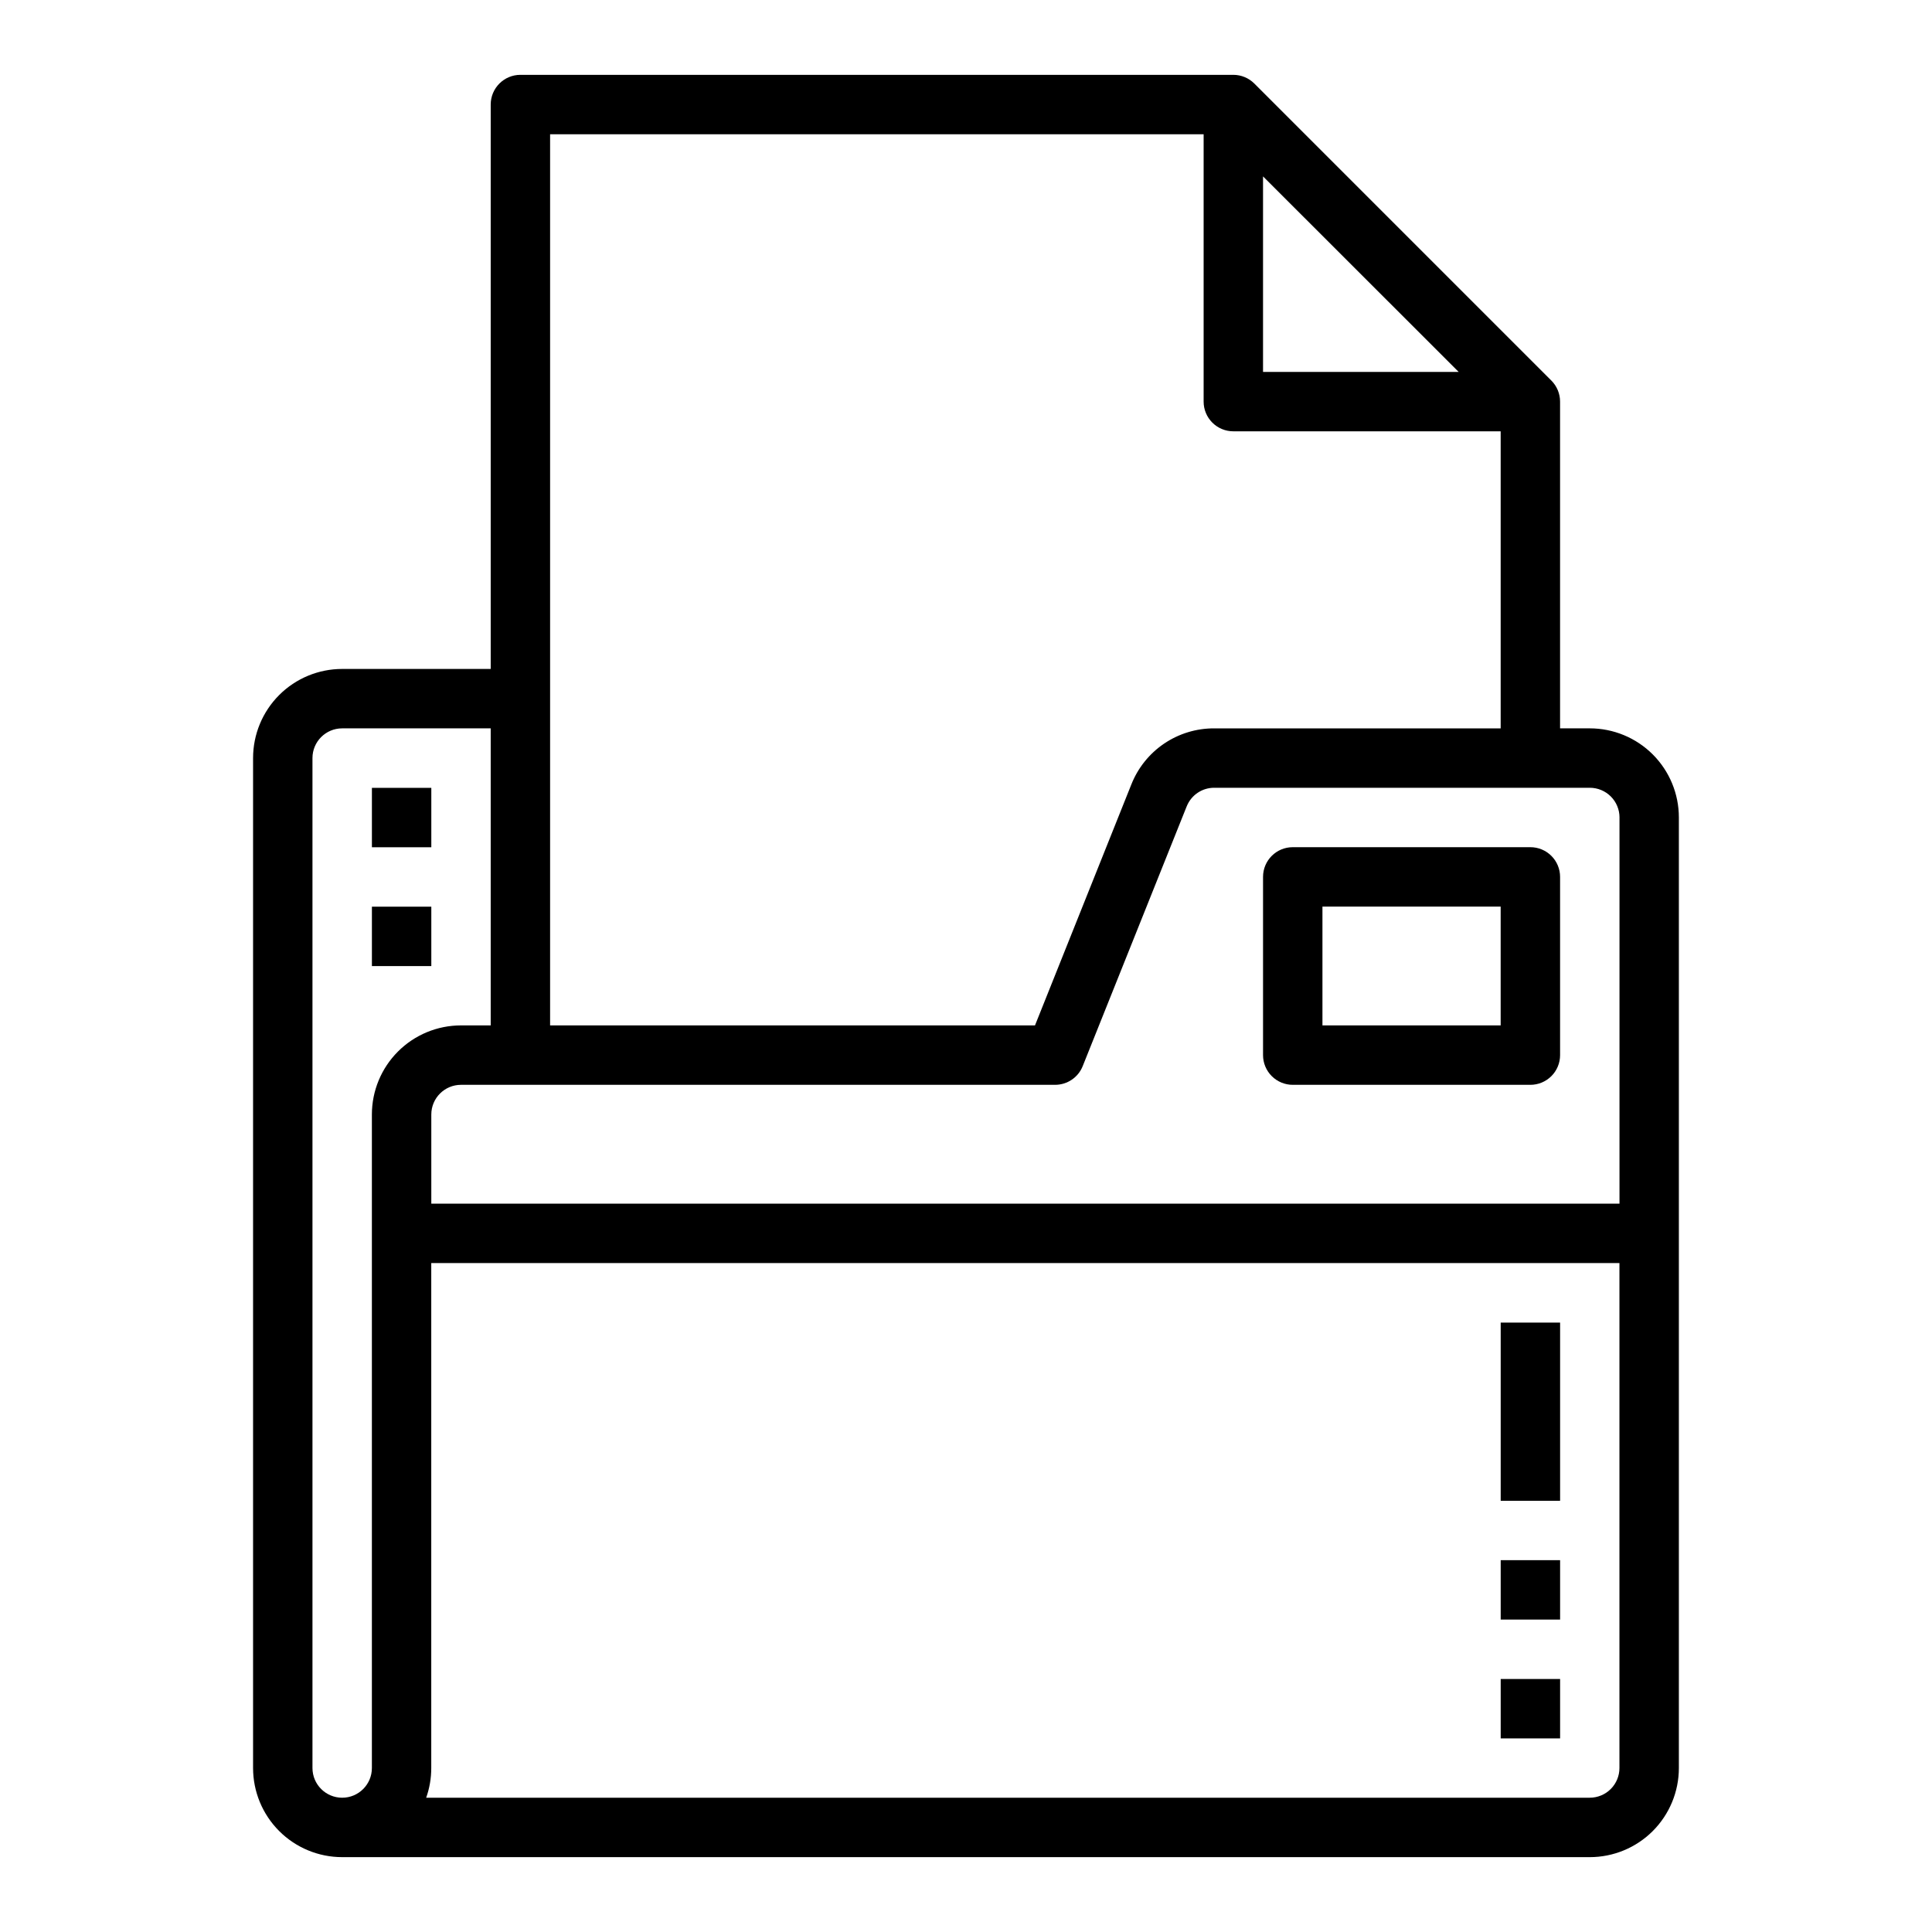 <?xml version="1.0" encoding="UTF-8"?>
<!-- Uploaded to: ICON Repo, www.iconrepo.com, Generator: ICON Repo Mixer Tools -->
<svg fill="#000000" width="800px" height="800px" version="1.1" viewBox="144 144 512 512" xmlns="http://www.w3.org/2000/svg">
 <g>
  <path d="m565.31 337.02h-7.875v-86.594c0-2.086-0.828-4.09-2.305-5.566l-78.719-78.719c-1.477-1.477-3.481-2.305-5.566-2.309h-188.93c-4.348 0-7.871 3.527-7.871 7.875v149.57h-39.359c-6.266 0-12.273 2.488-16.699 6.918-4.43 4.43-6.918 10.438-6.918 16.699v267.65c0 6.262 2.488 12.27 6.918 16.699 4.426 4.43 10.434 6.918 16.699 6.918h330.62c6.262 0 12.27-2.488 16.699-6.918 4.426-4.43 6.914-10.438 6.914-16.699v-251.91c0-6.262-2.488-12.27-6.914-16.699-4.43-4.426-10.438-6.914-16.699-6.914zm7.871 23.617v102.34h-314.88v-23.617c0-4.348 3.527-7.871 7.875-7.871h157.44c3.223 0 6.121-1.961 7.312-4.953l27.551-68.824h0.004c1.184-2.988 4.07-4.949 7.281-4.945h99.551c2.086 0 4.09 0.832 5.566 2.305 1.477 1.477 2.305 3.481 2.305 5.566zm-94.465-169.89 51.844 51.812h-51.844zm-15.742-11.164v70.848c0 2.09 0.828 4.09 2.305 5.566 1.477 1.477 3.477 2.305 5.566 2.305h70.848v78.723h-75.934c-4.723-0.016-9.344 1.391-13.258 4.039-3.91 2.648-6.934 6.414-8.676 10.805l-25.543 63.875h-128.5v-236.16zm-220.42 259.78v173.18c0 4.348-3.523 7.871-7.871 7.871s-7.875-3.523-7.875-7.871v-267.65c0-4.348 3.527-7.871 7.875-7.871h39.359v78.719h-7.871c-6.266 0-12.273 2.488-16.699 6.918-4.43 4.43-6.918 10.434-6.918 16.699zm322.75 181.05h-308.36c0.891-2.527 1.348-5.191 1.344-7.871v-133.82h314.88v133.82c0 2.09-0.828 4.09-2.305 5.566-1.477 1.477-3.481 2.305-5.566 2.305z"/>
  <path d="m486.59 431.49h62.977c2.09 0 4.09-0.832 5.566-2.309 1.477-1.477 2.305-3.477 2.305-5.566v-47.23c0-2.09-0.828-4.09-2.305-5.566-1.477-1.477-3.477-2.305-5.566-2.305h-62.977c-4.348 0-7.871 3.523-7.871 7.871v47.23c0 2.09 0.828 4.09 2.305 5.566 1.477 1.477 3.481 2.309 5.566 2.309zm7.871-47.23h47.23v31.488l-47.23-0.004z"/>
  <path d="m541.7 494.5h15.742v47.23h-15.742z"/>
  <path d="m541.7 588.95h15.742v15.742h-15.742z"/>
  <path d="m541.7 557.46h15.742v15.742h-15.742z"/>
  <path d="m242.56 352.79h15.742v15.742h-15.742z"/>
  <path d="m242.56 384.28h15.742v15.742h-15.742z"/>
 </g>
</svg>